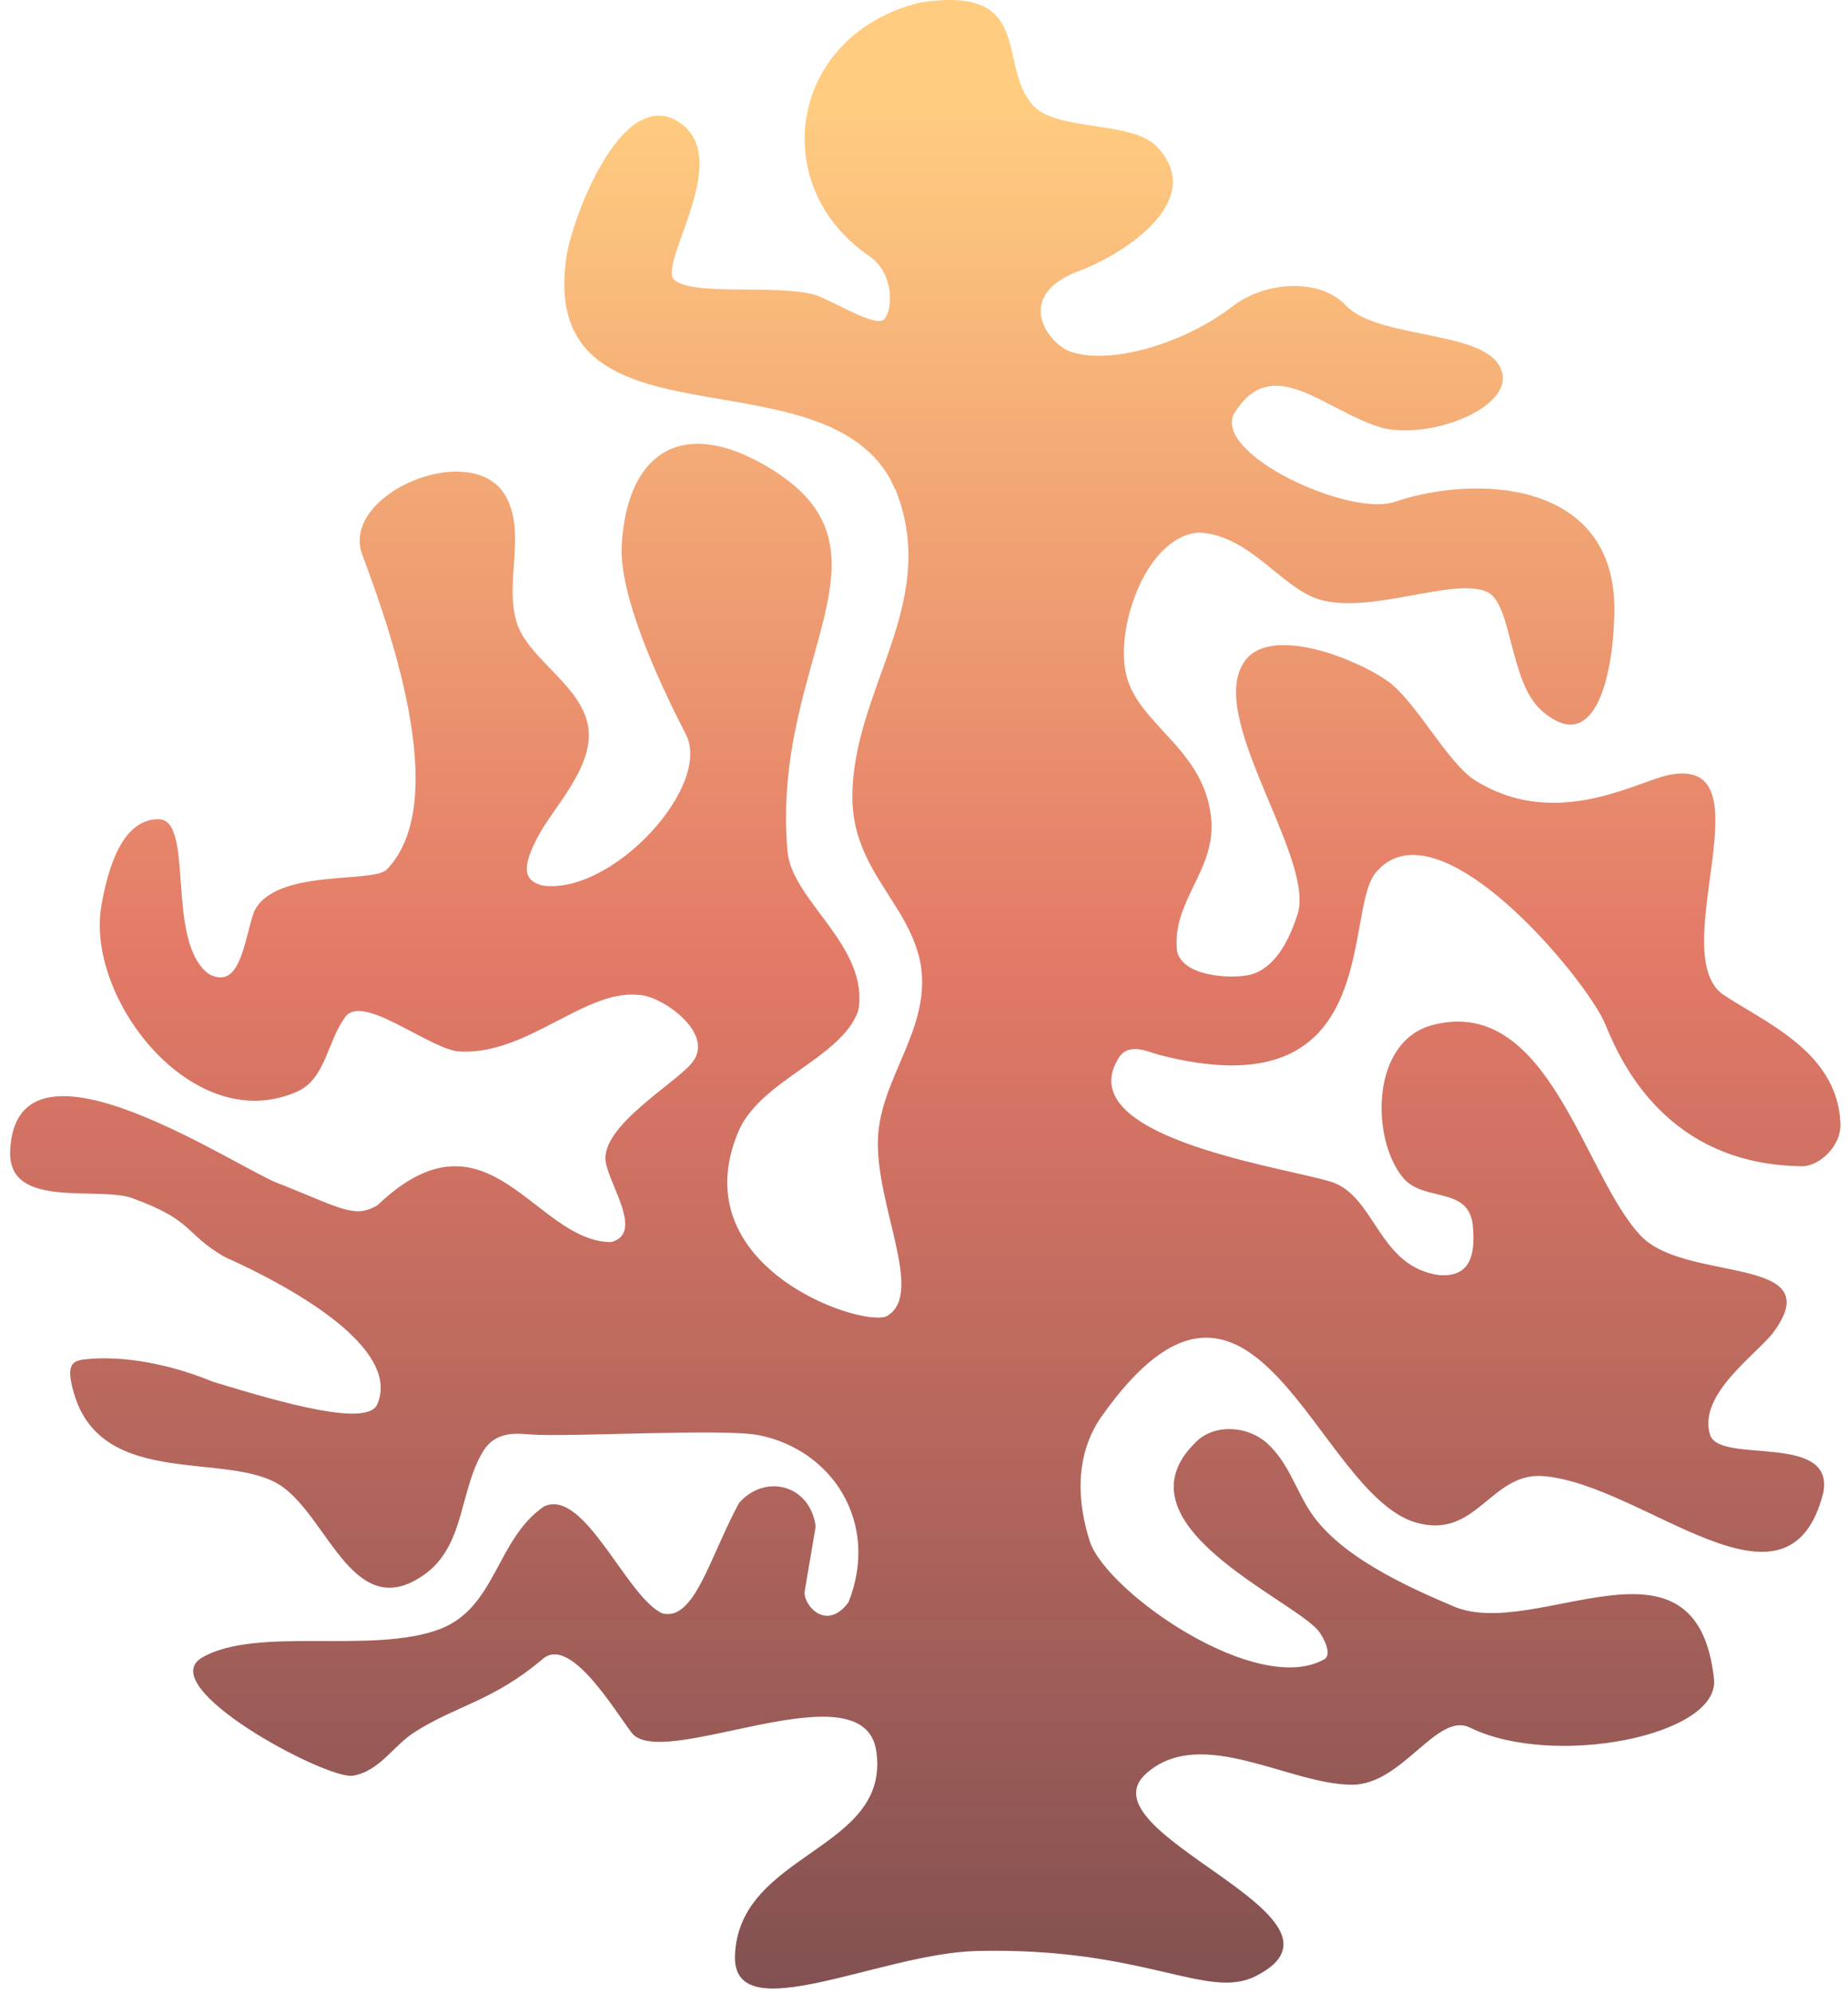 <svg width="115" height="124" viewBox="0 0 115 124" fill="none" xmlns="http://www.w3.org/2000/svg">
<path d="M69.677 65.736C66.19 70.977 81.231 72.796 83.136 73.652C85.616 74.743 85.89 78.834 89.553 79.345C91.555 79.493 91.789 78.008 91.662 76.376C91.477 73.73 88.615 74.871 87.296 73.268C85.294 70.82 85.294 64.733 89.201 63.77C96.419 61.941 98.548 73.19 102.123 76.916C104.936 79.837 113.853 78.067 110.396 82.855C109.419 84.212 105.58 86.769 106.43 89.326C107.114 91.105 114.127 89.148 113.472 92.846C111.314 101.518 102.347 92.374 96.048 91.853C92.766 91.587 91.916 95.805 88.146 94.753C81.876 92.974 78.027 74.674 68.534 88.165C67.733 89.296 66.502 91.823 67.831 95.953C68.944 99.129 78.233 105.609 82.413 103.249C82.93 102.944 82.335 101.853 82.071 101.509C80.45 99.493 69.159 94.822 74.433 89.719C75.586 88.578 77.627 88.726 78.819 89.778C80.088 90.909 80.567 92.482 81.377 93.809C83.116 96.749 87.55 98.726 90.471 99.965C95.598 102.138 105.6 94.488 106.665 104.508C106.967 108.028 96.653 110.024 91.506 107.516C89.445 106.445 87.296 111.056 84.142 111.056C80.245 111.056 74.834 107.379 71.405 110.289C66.932 114.046 85.48 119.286 78.125 122.974C75.107 124.488 71.2 121.145 60.779 121.401C54.772 121.548 45.581 126.386 45.737 121.696C45.952 115.245 55.456 115.166 54.528 108.952C53.727 103.593 41.03 110.368 39.272 107.772C38.09 106.189 35.501 101.882 33.821 103.19C30.696 105.855 28.45 106.1 25.852 107.752C24.504 108.569 23.664 110.201 21.964 110.496C20.314 110.751 9.472 104.96 12.578 103.141C16.006 101.164 23.195 102.974 27.404 101.361C30.881 100.004 30.881 95.786 33.851 93.74C36.38 92.561 38.978 99.394 41.225 100.397C43.217 100.869 44.126 96.995 45.981 93.534C47.583 91.685 50.416 92.354 50.758 94.989C50.523 96.336 50.308 97.693 50.074 99.021C49.957 99.817 51.383 101.587 52.799 99.709C54.772 94.753 51.783 90.21 47.222 89.306C44.985 88.863 35.247 89.453 32.942 89.257C32.093 89.178 30.881 89.099 30.139 90.191C28.596 92.58 28.977 96.002 26.555 97.87C22.081 101.233 20.489 94.527 17.53 92.482C14.277 90.23 6.288 92.757 4.579 86.621C4.12 84.999 4.471 84.734 5.077 84.615C6.337 84.429 9.316 84.37 13.262 85.982C17.755 87.359 22.931 88.814 23.488 87.359C24.787 84.271 19.64 80.761 13.945 78.195C11.474 76.749 12.08 75.982 8.388 74.615C6.337 73.711 0.457 75.382 0.633 71.606C0.994 63.14 15.293 73.082 17.569 73.73C21.368 75.264 22.111 75.805 23.488 74.999C30.383 68.421 33.275 77.29 38.041 77.29C40.053 76.749 37.963 73.819 37.699 72.334C37.289 70.063 42.26 67.3 43.139 66.031C44.448 64.232 41.117 61.911 39.721 61.911C36.341 61.547 32.659 65.815 28.391 65.412C26.35 65.018 22.453 61.764 21.447 63.337C20.382 64.812 20.235 67.123 18.546 67.9C12.041 70.869 5.223 62.078 6.327 56.257C6.669 54.389 7.47 50.977 9.853 50.977C12.148 50.957 10.263 58.597 12.988 60.603C14.961 61.695 15.205 58.46 15.801 56.749C17.09 53.996 23.195 55.008 24.084 54.094C27.942 50.053 24.621 40.033 22.55 34.536C21.114 30.721 29.436 27.24 31.477 30.888C32.737 33.16 31.438 36.051 32.102 38.558C32.718 41.046 36.537 42.727 36.644 45.638C36.712 47.909 34.505 50.22 33.587 51.852C32.269 54.222 32.757 54.812 33.724 55.097C38.07 55.756 44.419 48.853 42.651 45.638C40.864 42.157 38.48 36.916 38.695 33.838C39.037 28.332 42.241 26.07 47.193 28.725C56.901 33.946 47.906 40.77 49.009 53.003C49.283 56.061 54.147 58.922 53.404 62.914C52.32 65.894 47.251 67.211 45.913 70.495C42.377 79.109 54.245 82.826 55.289 81.833C57.477 80.368 54.489 74.999 54.635 70.879C54.752 67.083 57.995 63.996 57.282 59.945C56.569 56.198 53.043 54.133 53.043 49.6C53.043 42.894 58.493 37.594 55.768 30.564C55.631 30.298 55.504 30.052 55.377 29.767C50.816 21.744 33.46 28.332 35.247 16.001C35.589 13.602 38.695 5.293 42.241 7.594C45.64 9.777 41.147 16.041 41.889 17.348C42.934 18.469 48.199 17.673 50.67 18.332C51.852 18.705 54.538 20.456 55.045 19.846C55.573 19.177 55.631 17.083 54.166 15.982C47.632 11.596 49.097 2.137 57.282 0.151C64.441 -0.921 62.009 3.995 64.266 6.542C65.731 8.194 70.448 7.486 71.991 9.128C75.224 12.53 69.745 15.893 67.205 16.837C62.937 18.41 65.281 21.449 66.639 21.891C69.364 22.786 74.013 21.144 76.621 19.118C78.799 17.417 82.159 17.348 83.702 18.961C85.743 21.193 92.688 20.465 93.459 23.12C94.133 25.293 89.279 27.319 86.105 26.65C82.462 25.637 79.19 21.793 76.777 25.765C75.566 28.312 83.975 32.167 86.779 31.232C91.828 29.512 100.492 29.856 100.462 37.938C100.443 41.459 99.447 47.29 95.94 44.222C93.889 42.442 94.114 37.417 92.483 36.808C90.383 35.933 85.275 38.243 82.091 37.299C79.717 36.572 77.793 33.297 74.619 33.14C71.405 33.337 69.423 38.863 70.057 41.872C70.741 45.126 75 46.542 75.38 51.016C75.634 54.212 72.88 56.1 73.251 59.207C73.662 60.918 77.148 60.938 78.027 60.584C79.522 60.023 80.284 58.312 80.752 56.877C81.856 53.317 74.863 44.399 77.529 41.046C79.18 38.971 84.249 40.918 86.329 42.363C88.107 43.612 90.08 47.496 91.809 48.568C96.575 51.547 101.41 48.892 103.588 48.283C110.347 46.621 103.588 59.089 107.163 61.842C109.663 63.553 114.312 65.372 114.527 69.846C114.615 71.371 113.16 72.55 112.193 72.57C103.725 72.501 100.863 66.09 99.906 63.76C98.812 61.026 89.318 49.482 85.528 54.409C83.624 57.073 85.978 69.256 72.089 65.628C71.552 65.49 70.321 64.861 69.677 65.736Z" fill="url(#paint0_linear_1_733)" style="mix-blend-mode:darken"/>
<defs>
<linearGradient id="paint0_linear_1_733" x1="57.58" y1="0" x2="57.58" y2="123.737" gradientUnits="userSpaceOnUse">
<stop offset="0.055" stop-color="#FFCC80"/>
<stop offset="0.484" stop-color="#E27967"/>
<stop offset="1" stop-color="#825151"/>
</linearGradient>
</defs>
</svg>
